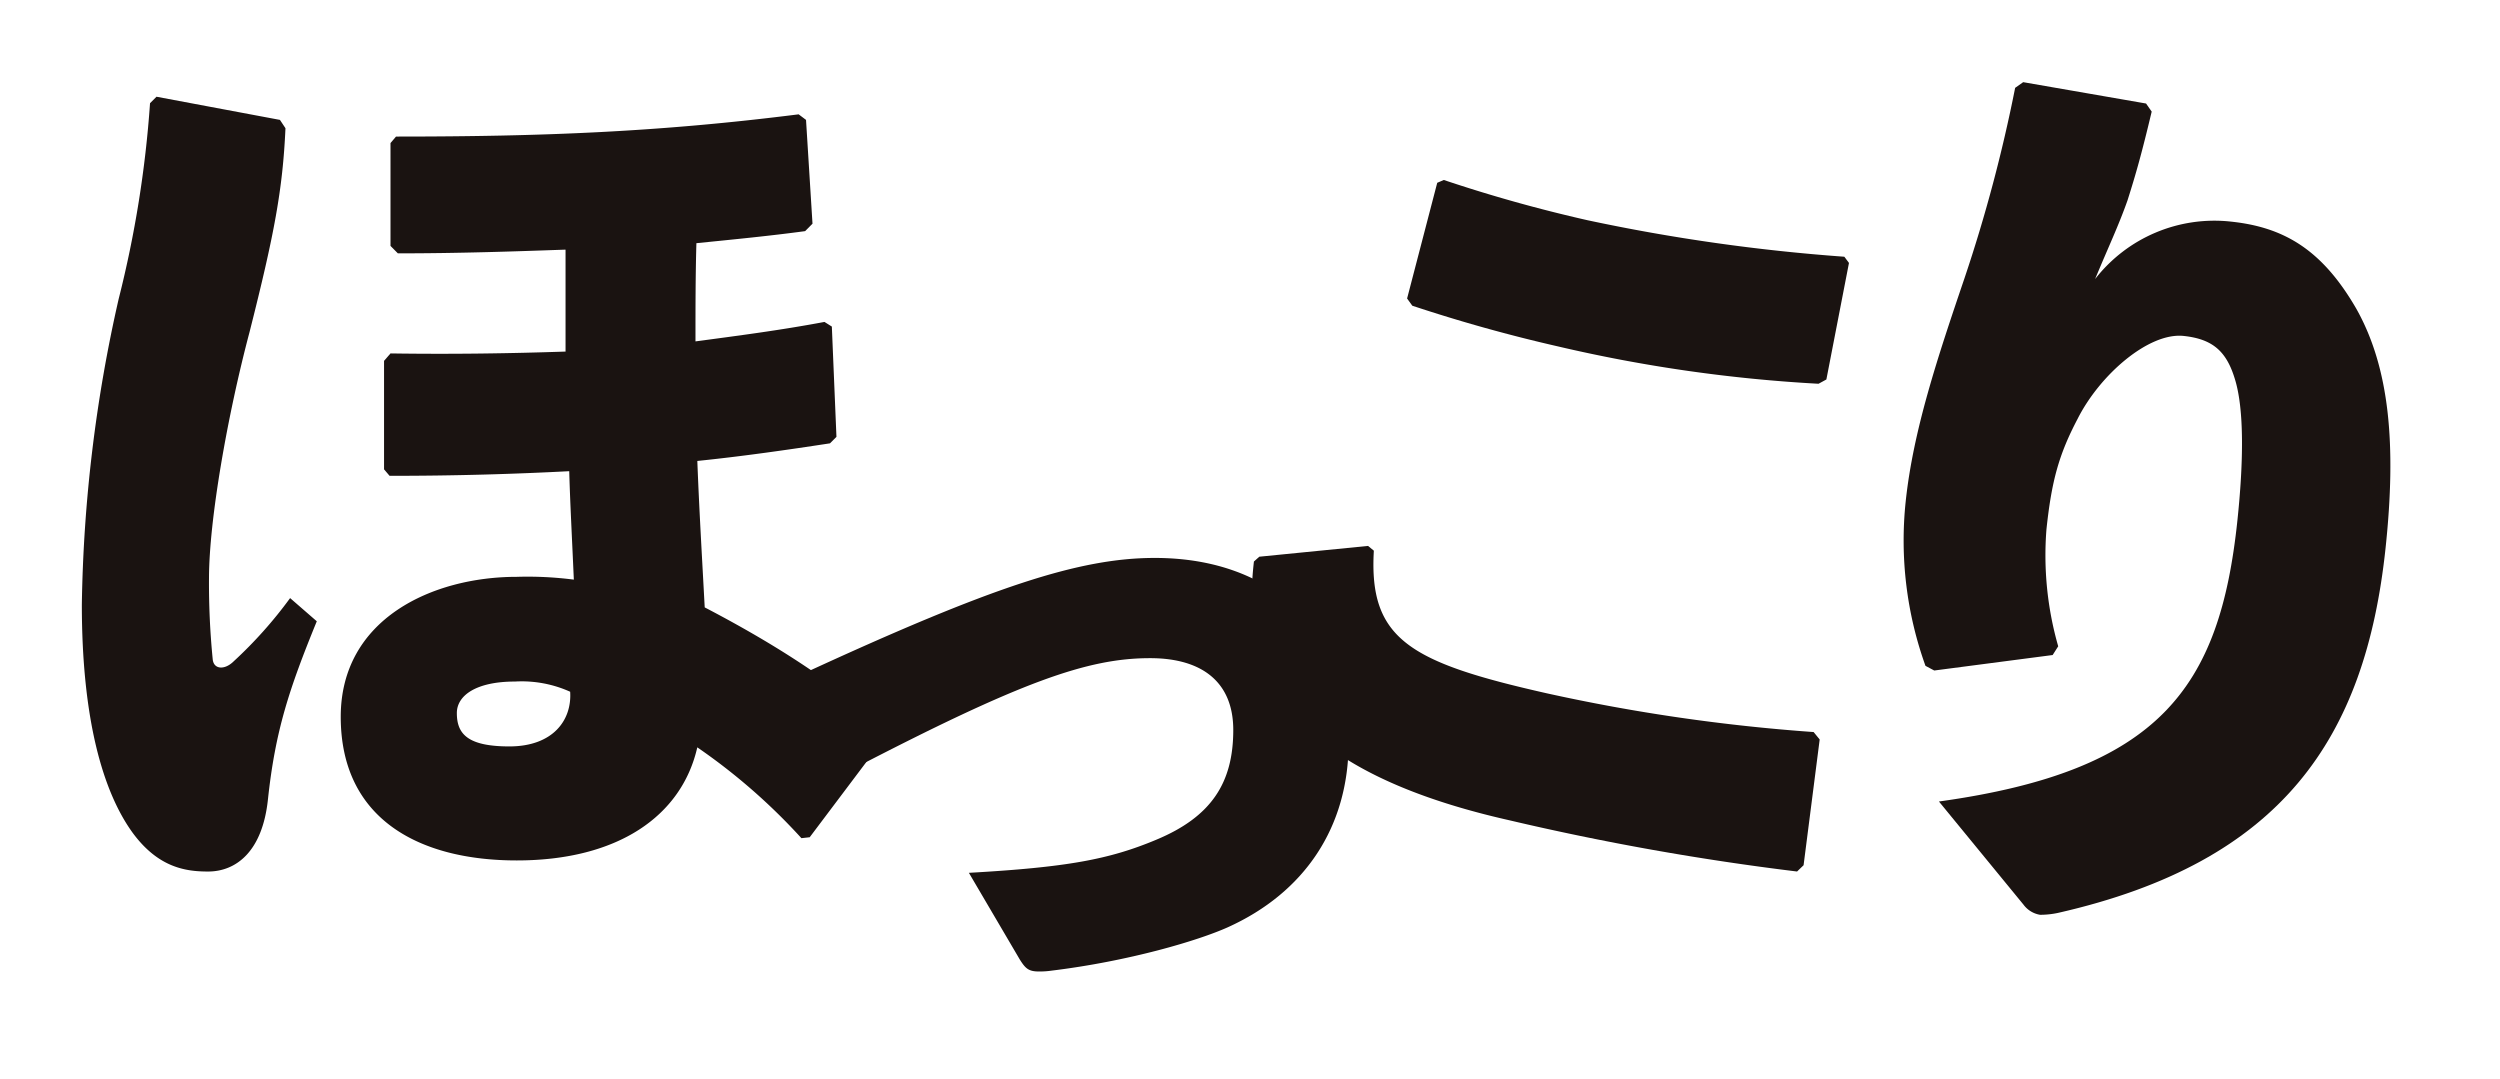 <svg xmlns="http://www.w3.org/2000/svg" width="336" height="145"><defs><clipPath id="a"><path fill="none" d="M-11-13h336v145H-11z" data-name="長方形 9"/></clipPath></defs><g data-name="グループ 128"><g fill="#1a1311" clip-path="url(#a)" data-name="グループ 12" transform="translate(11 13)"><path d="m10.031 0 16.593 3.113.743 1.121c-.373 8.222-1.487 14.2-4.83 27.4-2.972 11.21-5.448 25.286-5.448 33.133a104 104 0 0 0 .5 10.838c.124 1.37 1.61 1.495 2.848.249a58 58 0 0 0 7.554-8.47l3.586 3.116C27.862 79.595 26 85.2 25.014 94.418c-.743 7.1-4.335 9.715-8.05 9.715-2.972 0-6.686-.5-10.153-5.231C2.848 93.422 0 83.707 0 68.26a197.4 197.4 0 0 1 4.954-41.105A149 149 0 0 0 9.164.871Zm31.453 34.5c8.3.125 16.22 0 23.526-.249v-13.7c-7.058.249-14.487.5-22.537.5l-.989-1V6.227l.742-.872c19.813 0 35.415-.623 54.113-2.989l.991.747.87 13.951-.991 1c-4.581.623-9.658 1.121-14.612 1.619-.124 4.359-.124 8.72-.124 13.2 5.573-.747 11.393-1.495 17.336-2.616l.991.623.619 14.823-.867.871c-5.7.873-11.763 1.745-17.831 2.368.248 6.477.619 12.7.992 19.681 10.029 5.231 17.706 10.338 24.27 16.192l-.124 1.371-10.035 13.329-1.114.125a80.7 80.7 0 0 0-13.993-12.207c-2.1 9.217-10.649 15.2-24.27 15.2-13 0-23.651-5.48-23.651-19.307 0-13.2 12.383-18.809 23.651-18.809a48.6 48.6 0 0 1 7.677.375c-.246-5.606-.5-10.339-.619-14.574-7.182.374-15.106.623-24.146.623l-.743-.872V35.5ZM58.2 78.6c-5.2 0-7.8 1.868-7.8 4.235 0 2.741 1.362 4.484 7.058 4.484 5.821 0 8.421-3.488 8.172-7.349a15.86 15.86 0 0 0-7.43-1.37" data-name="パス 15"/><path d="M96.864 77.579c25.517-11.773 37.222-15.592 47.344-15.592 16.133 0 26.044 10.077 26.044 24.82 0 11.35-5.905 20.152-16.239 24.82-4.007 1.8-13.286 4.56-23.724 5.833a11 11 0 0 1-1.688.107c-1.371 0-1.792-.425-2.531-1.592l-6.852-11.667c13.181-.744 18.875-1.8 25.2-4.455 7.381-3.077 10.333-7.637 10.333-14.744 0-6.364-4.112-9.652-11.176-9.652-8.436 0-17.4 3.182-40.068 14.955l-1.055-.106-5.8-11.667Z" data-name="パス 16"/><path d="m158.249 61.822 14.616-1.45.78.64c-.7 11.9 4.831 15.006 23.156 19.149a246.4 246.4 0 0 0 35.949 5.226l.816 1-2.164 16.9-.878.844a358 358 0 0 1-38.691-6.892c-32.808-7.413-35.748-22.108-34.306-34.769Zm24.8-50.632a199 199 0 0 0 19.31 5.408 252 252 0 0 0 34.521 4.906l.622.836-3.037 15.662-1.051.575a201 201 0 0 1-34.962-5.006 212 212 0 0 1-19.638-5.483l-.7-.97 4.05-15.55Z" data-name="パス 17"/><path d="M260.916-1.957 277.43.913 278.188 2c-1.34 5.625-2.135 8.427-3.252 11.938-1.243 3.505-2.515 6.127-4.356 10.57a20.31 20.31 0 0 1 18.257-7.724c7.022.74 12.196 3.666 16.832 11.676 4.512 7.994 5.411 18.366 3.959 32.125-2.707 25.654-13.927 42.267-44.052 49.113a11.5 11.5 0 0 1-2.393.25 3.46 3.46 0 0 1-2.224-1.362l-11.365-13.863c29.712-4.132 37.744-15.316 40.111-37.747.811-7.687.954-14.939-.354-19.088-1.112-3.626-2.927-5.321-6.87-5.737-4.681-.494-11.26 5.201-14.255 11.152-2.495 4.75-3.49 8.278-4.183 14.851a44.4 44.4 0 0 0 1.58 15.707l-.746 1.175-15.915 2.08-1.179-.628a49.8 49.8 0 0 1-2.658-22.087c1.007-9.544 4.284-19.35 7.899-29.996a205 205 0 0 0 6.812-25.599Z" data-name="パス 18"/></g></g></svg>